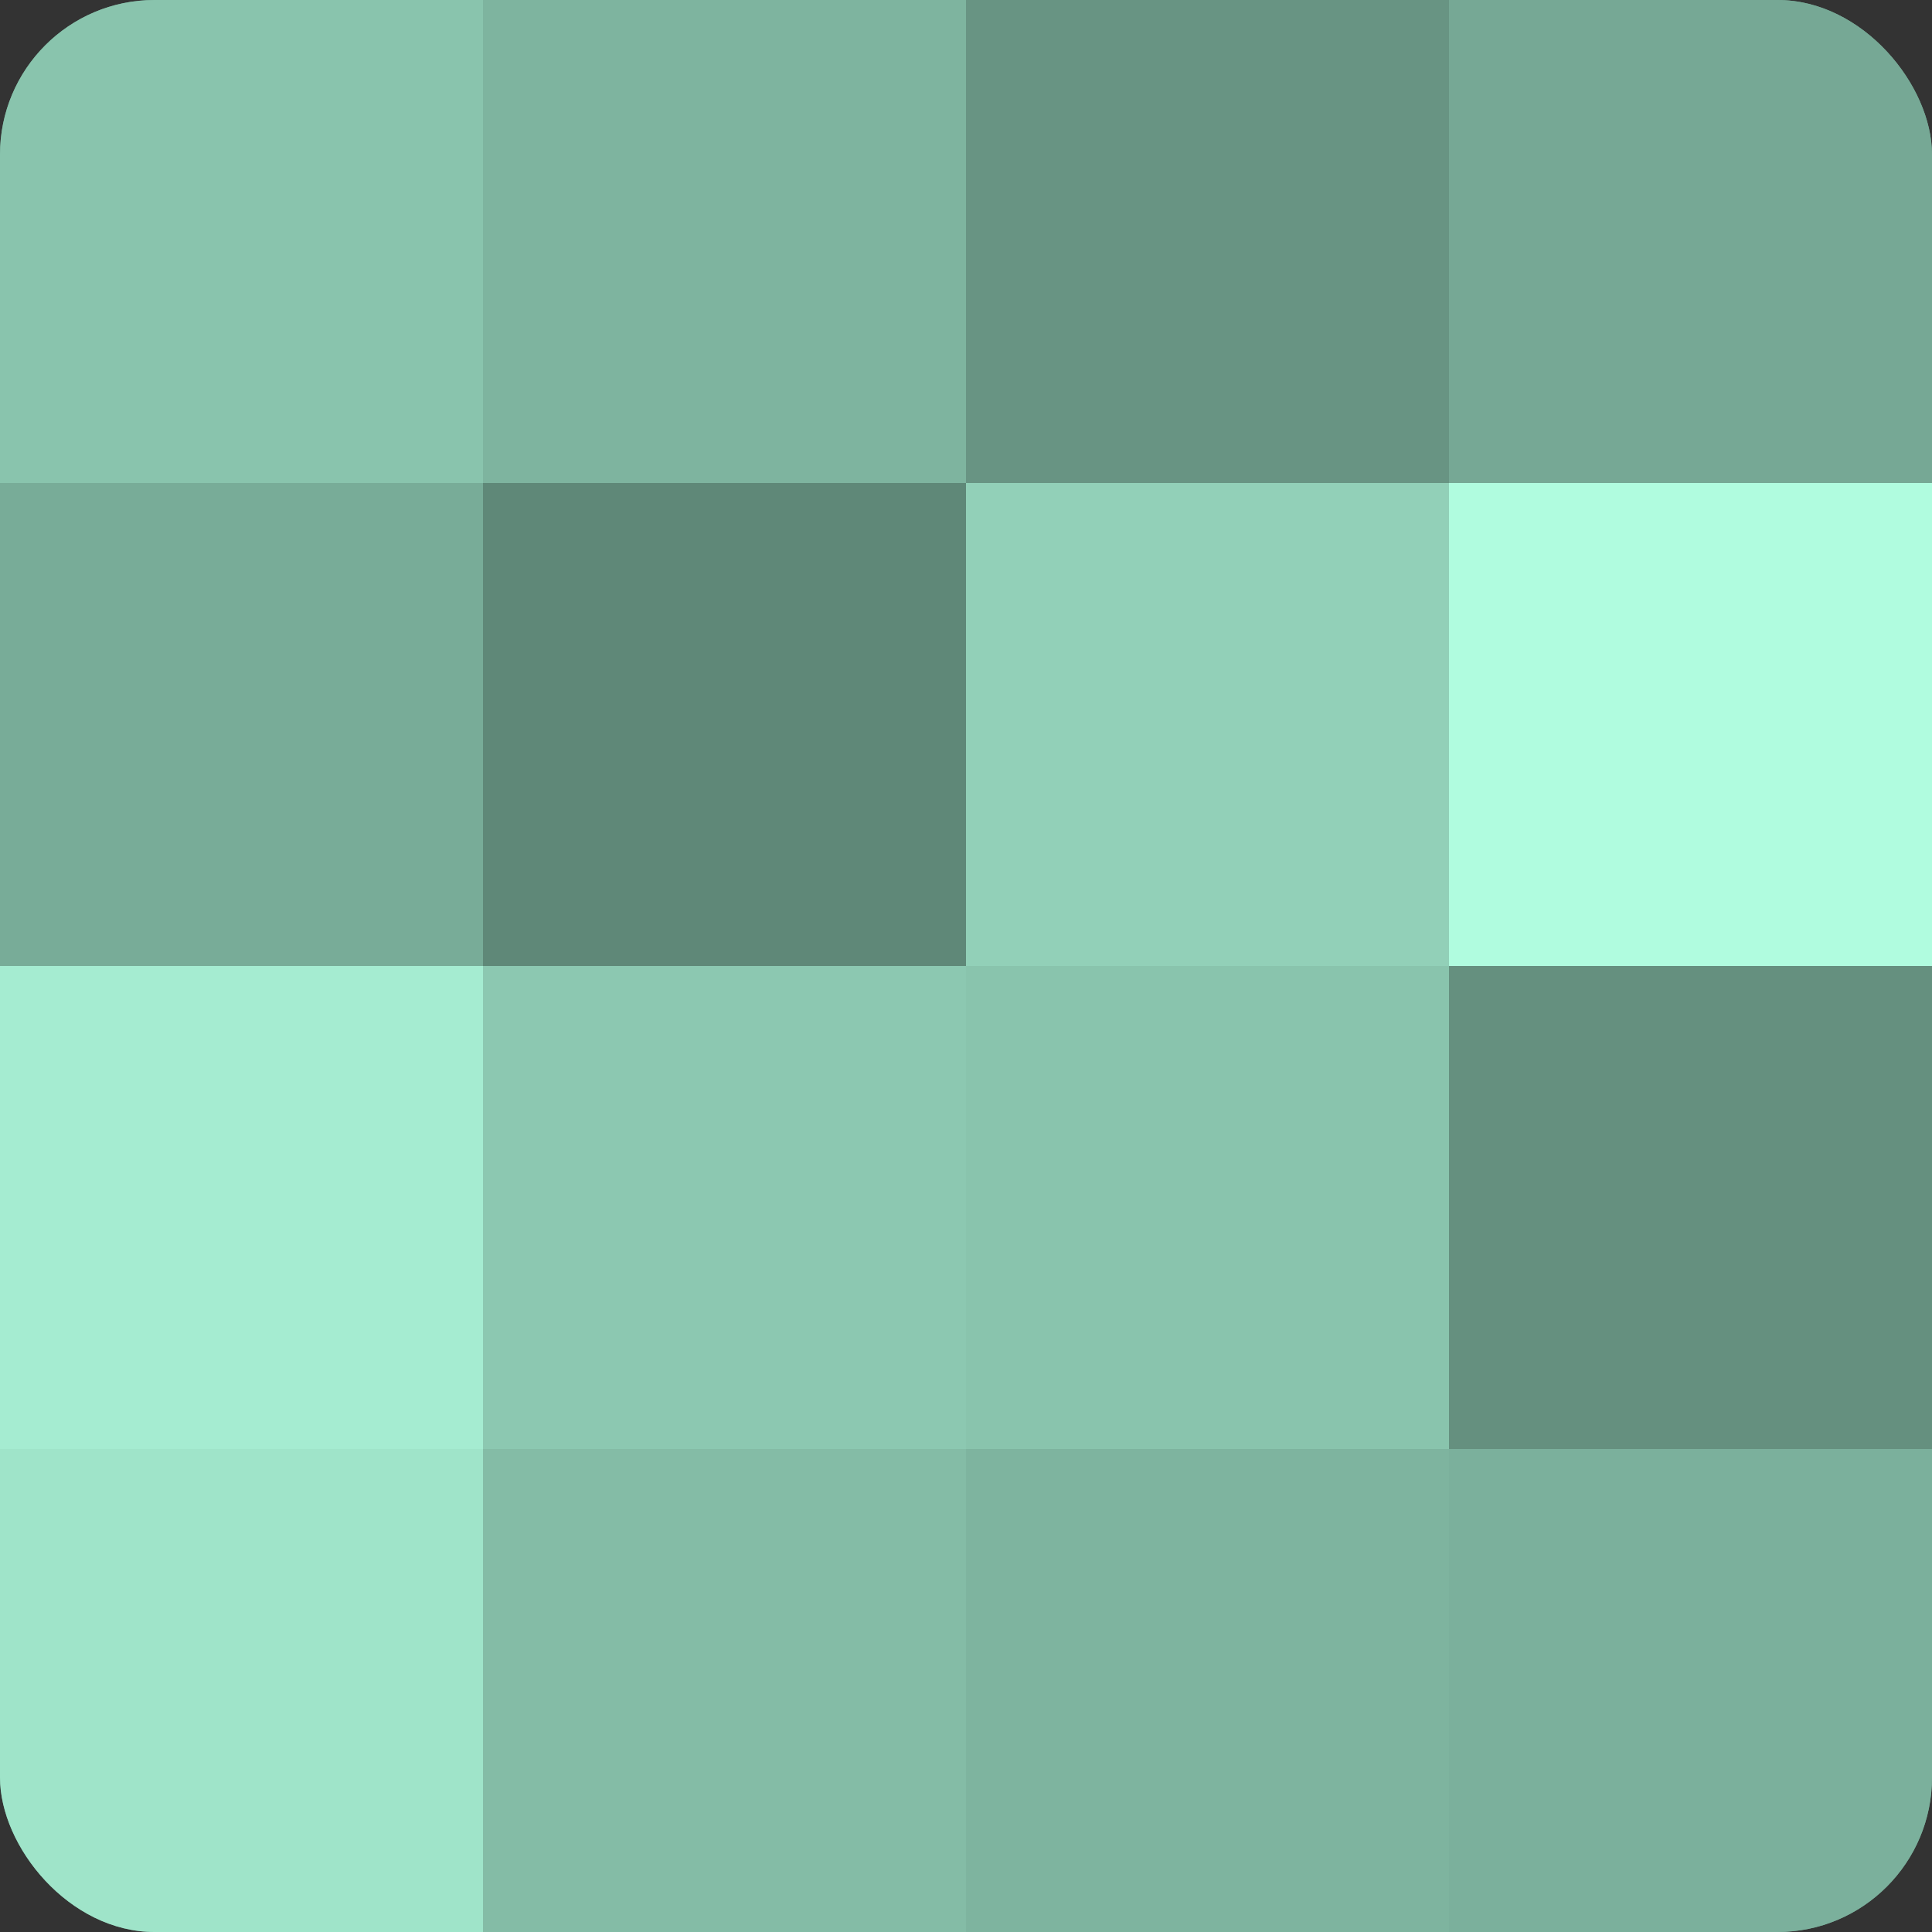 <?xml version="1.0" encoding="UTF-8"?>
<svg xmlns="http://www.w3.org/2000/svg" width="60" height="60" viewBox="0 0 100 100" preserveAspectRatio="xMidYMid meet"><rect x="0" y="0" width="100" height="100" fill="#333333" stroke="none"/><defs><clipPath id="c" width="100" height="100"><rect width="100" height="100" rx="8" ry="8"/></clipPath></defs><g clip-path="url(#c)"><rect width="100" height="100" fill="#70a08e"/><rect width="25" height="25" fill="#89c4ad"/><rect y="25" width="25" height="25" fill="#78ac98"/><rect y="50" width="25" height="25" fill="#a5ecd1"/><rect y="75" width="25" height="25" fill="#9fe4c9"/><rect x="25" width="25" height="25" fill="#7eb49f"/><rect x="25" y="25" width="25" height="25" fill="#5f8878"/><rect x="25" y="50" width="25" height="25" fill="#8cc8b1"/><rect x="25" y="75" width="25" height="25" fill="#84bca6"/><rect x="50" width="25" height="25" fill="#689483"/><rect x="50" y="25" width="25" height="25" fill="#92d0b8"/><rect x="50" y="50" width="25" height="25" fill="#89c4ad"/><rect x="50" y="75" width="25" height="25" fill="#7eb49f"/><rect x="75" width="25" height="25" fill="#76a895"/><rect x="75" y="25" width="25" height="25" fill="#b0fcdf"/><rect x="75" y="50" width="25" height="25" fill="#65907f"/><rect x="75" y="75" width="25" height="25" fill="#7bb09c"/></g></svg>
